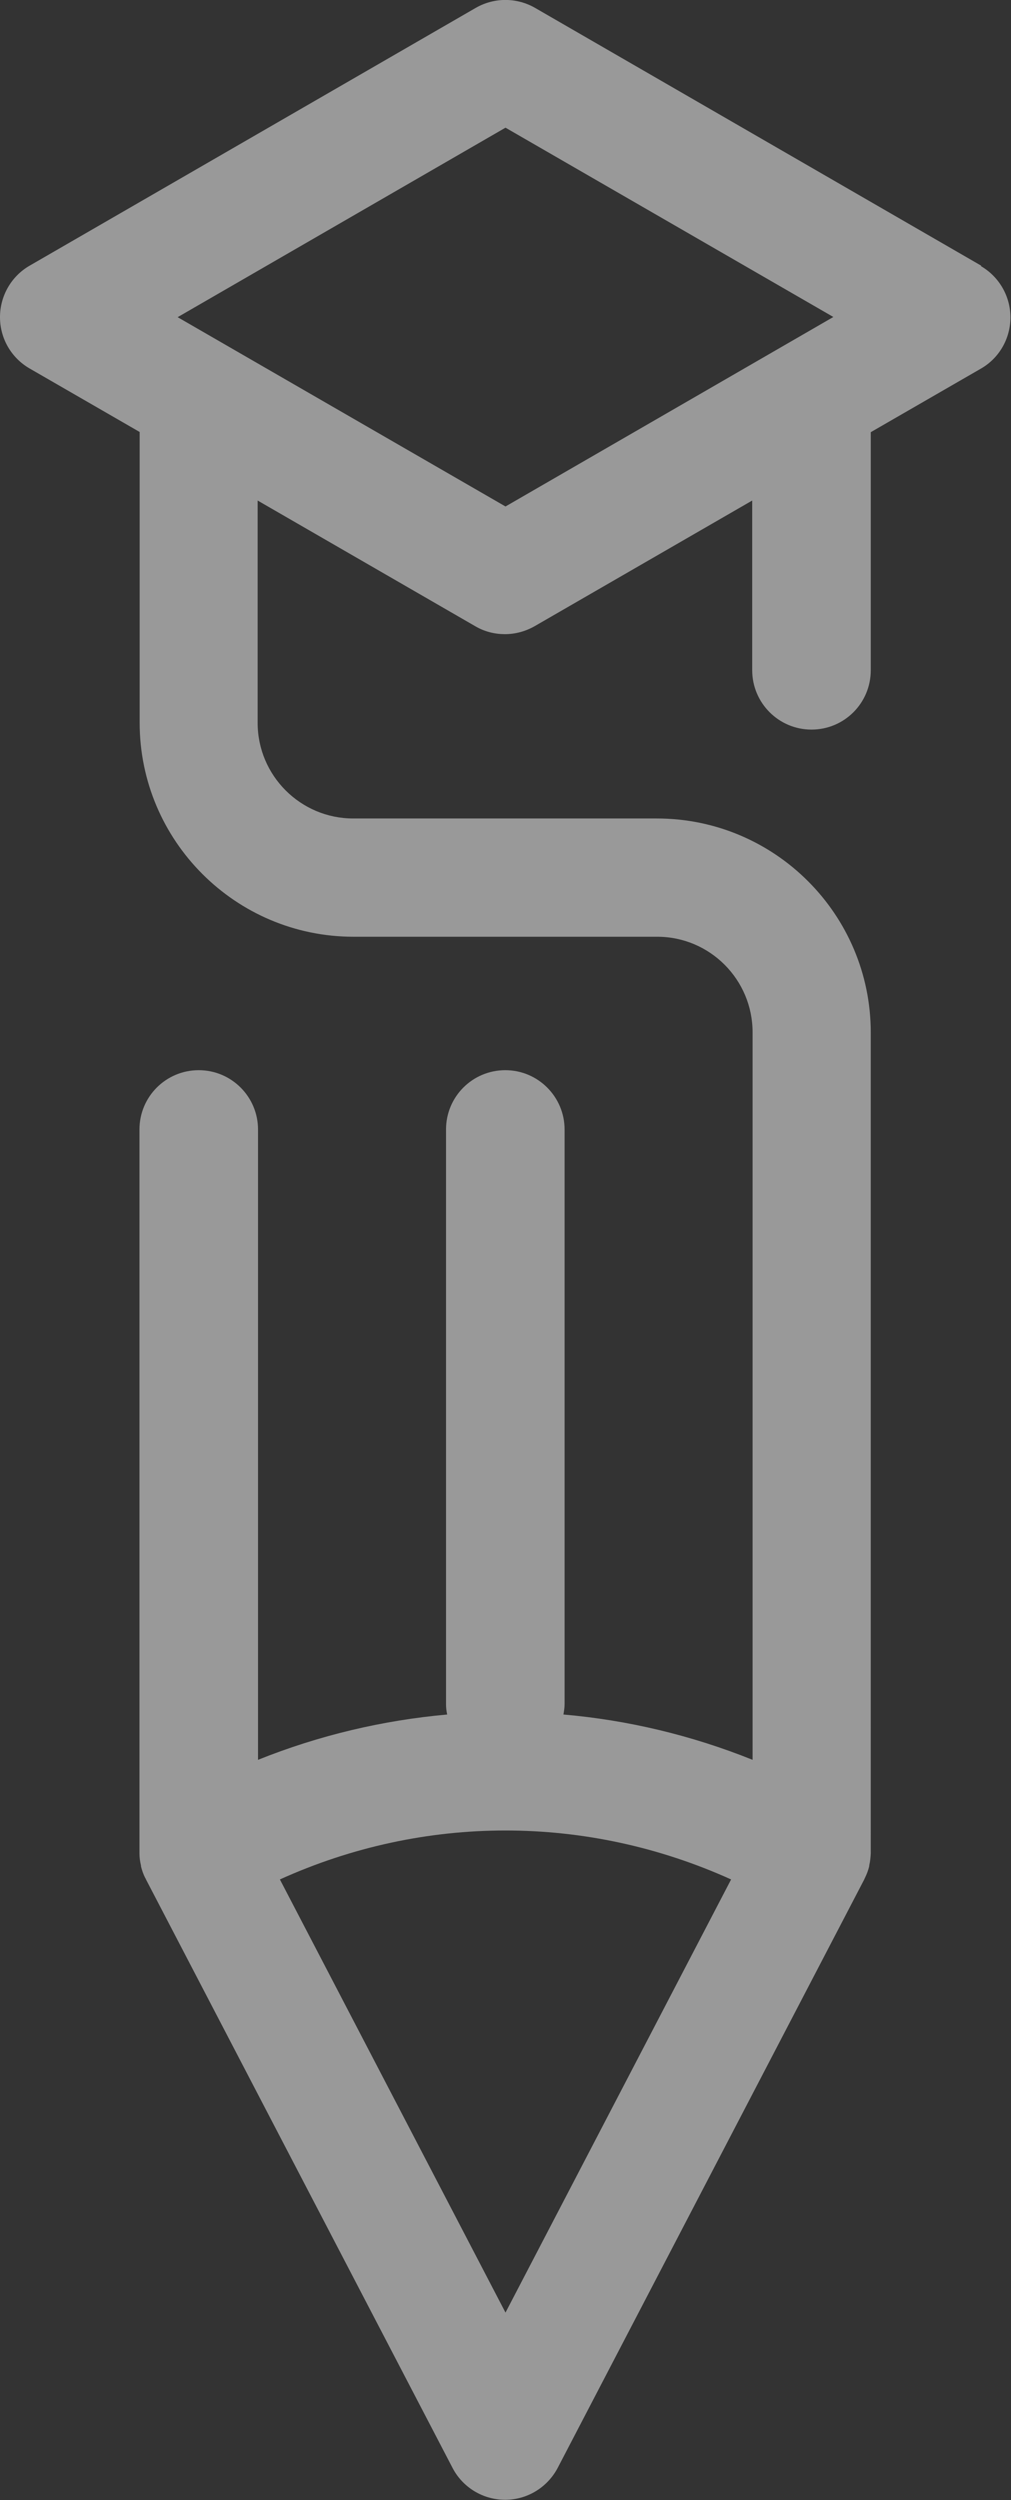<?xml version="1.0" encoding="UTF-8"?><svg id="Layer_2" xmlns="http://www.w3.org/2000/svg" xmlns:xlink="http://www.w3.org/1999/xlink" viewBox="0 0 52.7 130.22"><rect x="0" y="0" width="52.7" height="130.22" fill="#333333" stroke="none"/><defs><style>.cls-1{fill:none;}.cls-2{clip-path:url(#clippath);}.cls-3{fill:#fff;}.cls-4{clip-path:url(#clippath-1);}.cls-5{clip-path:url(#clippath-2);}.cls-6{opacity:.5;}</style><clipPath id="clippath"><rect class="cls-1" width="52.7" height="130.22"/></clipPath><clipPath id="clippath-1"><rect class="cls-1" width="52.69" height="130.22"/></clipPath><clipPath id="clippath-2"><rect class="cls-1" x="-9" y="-7" width="70.7" height="138.22"/></clipPath></defs><g id="Layer_1-2"><g class="cls-2"><g class="cls-4"><g class="cls-6"><g class="cls-5"><path class="cls-3" d="M26.35,26.38L9.26,16.52,26.35,6.65l17.09,9.86-17.09,9.87Zm0,94.07l-11.76-22.56c7.51-3.4,16-3.4,23.52,0l-11.76,22.56ZM51.15,13.84L27.89,.41c-.96-.55-2.13-.55-3.09,0L1.54,13.84C.59,14.39,0,15.41,0,16.52s.59,2.12,1.54,2.67l5.74,3.31v15.14c0,6.15,5,11.15,11.15,11.15h15.83c2.74,0,4.97,2.23,4.97,4.98v37.89c-3.19-1.28-6.51-2.07-9.86-2.36,.03-.18,.06-.35,.06-.54v-29.93c0-1.7-1.38-3.09-3.09-3.09s-3.09,1.38-3.09,3.09v29.93c0,.18,.02,.36,.06,.54-3.35,.3-6.67,1.08-9.86,2.36V58.83c0-1.7-1.38-3.09-3.09-3.09s-3.09,1.38-3.09,3.09v37.65s0,.04,0,.06c0,.21,.03,.42,.08,.63,0,.01,0,.03,0,.04,.05,.2,.12,.41,.22,.6,0,.02,.02,.03,.03,.04,0,.01,0,.03,.01,.04l15.98,30.65c.53,1.02,1.59,1.66,2.74,1.66s2.2-.64,2.74-1.66l15.98-30.65s.01-.03,.02-.05c0-.01,.02-.02,.02-.04,.1-.2,.17-.4,.22-.6,0-.01,0-.03,0-.04,.05-.21,.07-.42,.08-.63,0-.02,0-.04,0-.06V53.78c0-6.15-5-11.15-11.15-11.15h-15.83c-2.74,0-4.98-2.23-4.98-4.98v-11.58l11.35,6.55c.48,.28,1.01,.41,1.54,.41s1.06-.14,1.54-.41l11.35-6.55v8.84c0,1.7,1.38,3.09,3.09,3.09s3.09-1.38,3.09-3.09v-12.4l5.74-3.31c.96-.55,1.54-1.57,1.54-2.67s-.59-2.12-1.54-2.67"/></g></g></g></g></g></svg>